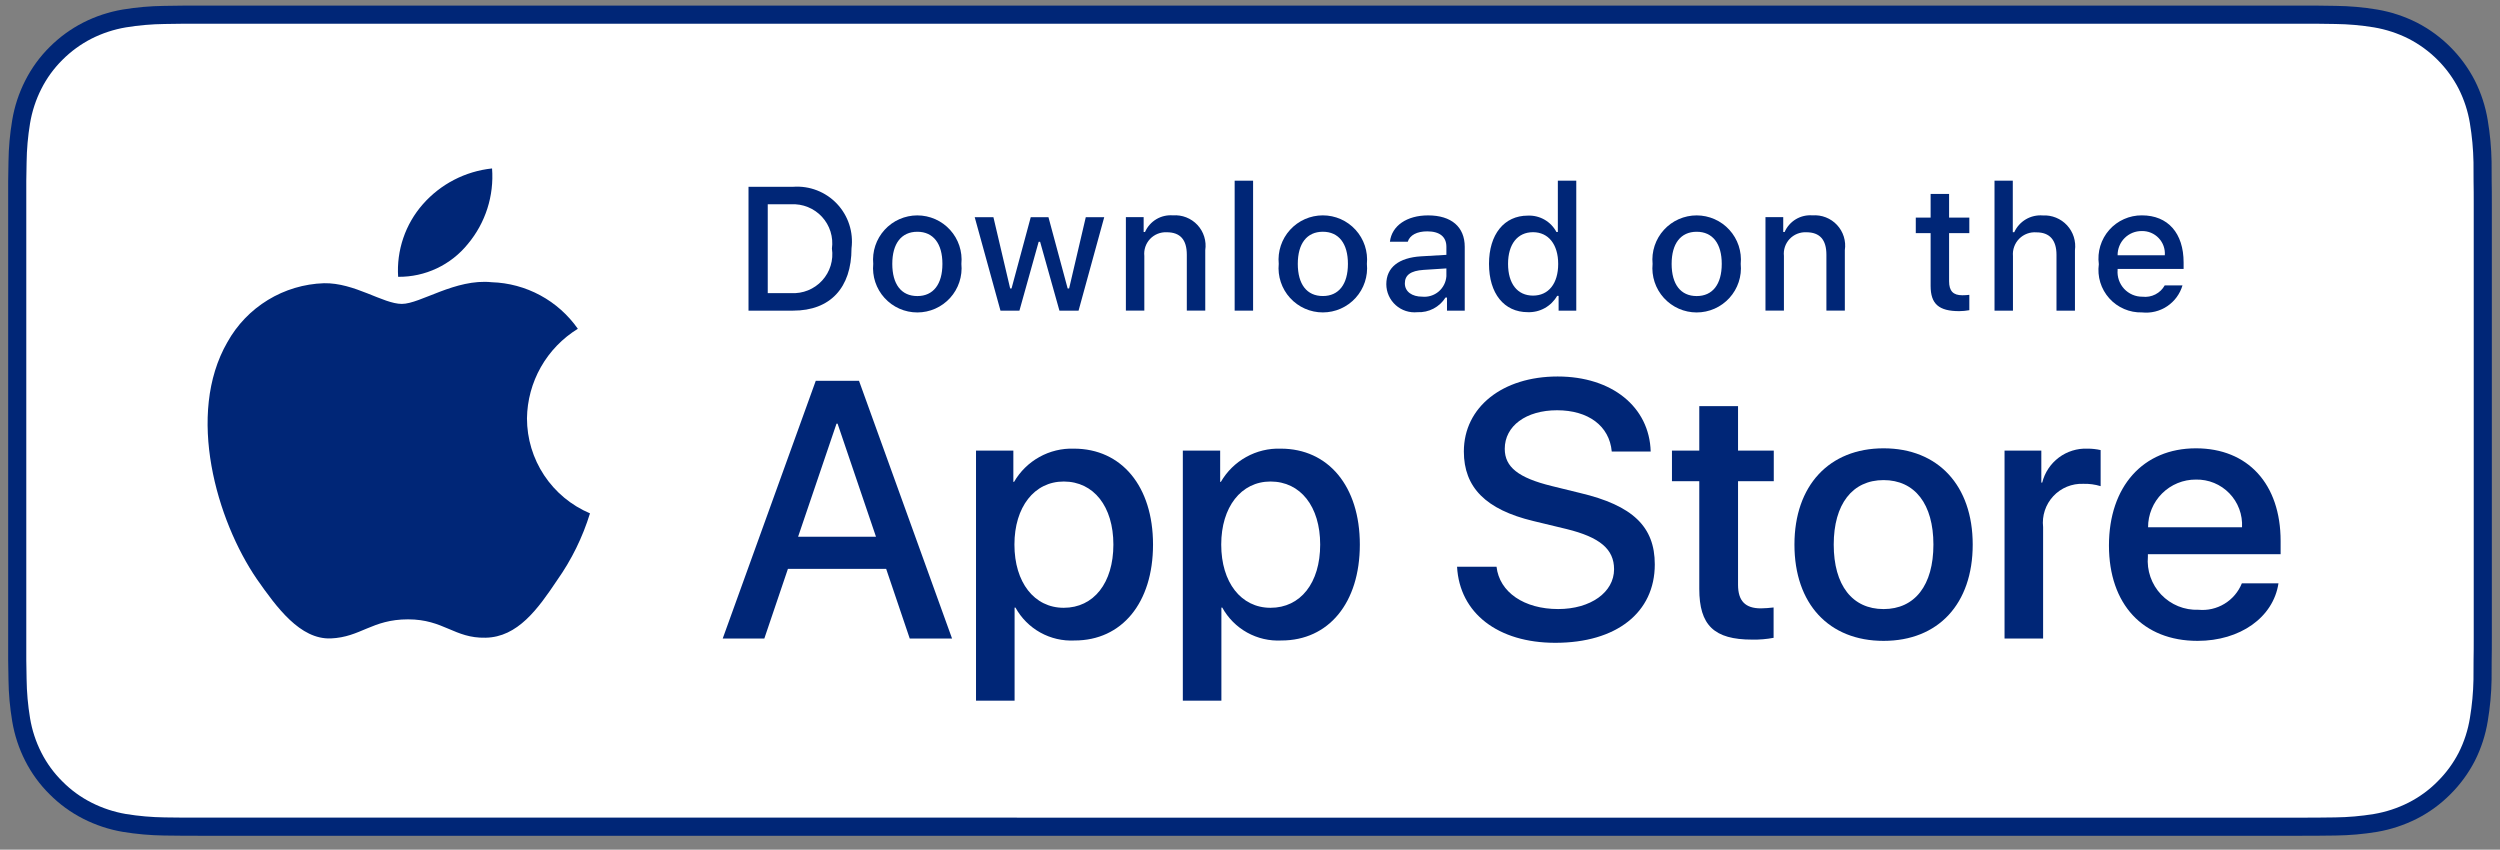<?xml version="1.0" encoding="UTF-8"?> <svg xmlns="http://www.w3.org/2000/svg" width="153" height="52" viewBox="0 0 153 52" fill="none"><rect x="0" y="0" width="153" height="52" fill="#808080" stroke="none"/><path d="M140.396 0.341H12.611C12.145 0.341 11.685 0.341 11.221 0.344C10.832 0.346 10.446 0.353 10.053 0.36C9.2 0.37 8.349 0.445 7.508 0.584C6.668 0.727 5.854 0.995 5.093 1.381C4.334 1.769 3.64 2.274 3.037 2.878C2.431 3.479 1.926 4.175 1.541 4.937C1.155 5.698 0.887 6.513 0.747 7.354C0.605 8.195 0.529 9.045 0.519 9.897C0.507 10.287 0.506 10.678 0.5 11.067V40.427C0.506 40.822 0.507 41.204 0.519 41.598C0.529 42.451 0.605 43.301 0.747 44.141C0.887 44.983 1.154 45.799 1.541 46.56C1.926 47.32 2.431 48.013 3.037 48.611C3.638 49.217 4.332 49.722 5.093 50.108C5.854 50.495 6.668 50.765 7.508 50.909C8.35 51.047 9.2 51.123 10.053 51.134C10.446 51.142 10.832 51.147 11.221 51.147C11.685 51.15 12.145 51.15 12.611 51.15H140.396C140.852 51.15 141.316 51.15 141.773 51.147C142.16 51.147 142.557 51.142 142.944 51.134C143.795 51.123 144.644 51.048 145.484 50.909C146.327 50.764 147.144 50.493 147.908 50.108C148.668 49.722 149.362 49.216 149.962 48.611C150.567 48.01 151.073 47.318 151.463 46.56C151.847 45.798 152.112 44.983 152.249 44.141C152.391 43.301 152.47 42.451 152.485 41.598C152.49 41.204 152.49 40.822 152.49 40.427C152.5 39.966 152.5 39.507 152.5 39.038V12.454C152.5 11.989 152.5 11.527 152.49 11.067C152.49 10.678 152.49 10.287 152.485 9.897C152.47 9.045 152.391 8.195 152.249 7.354C152.111 6.513 151.846 5.698 151.463 4.937C150.679 3.409 149.436 2.165 147.908 1.38C147.144 0.996 146.327 0.727 145.484 0.584C144.644 0.444 143.795 0.369 142.944 0.359C142.557 0.353 142.16 0.346 141.773 0.343C141.316 0.341 140.852 0.341 140.396 0.341V0.341Z" fill="#002677"></path><path d="M11.227 50.038C10.84 50.038 10.463 50.033 10.079 50.025C9.283 50.014 8.49 49.945 7.704 49.817C6.972 49.691 6.263 49.457 5.6 49.121C4.943 48.789 4.344 48.353 3.825 47.83C3.3 47.313 2.862 46.714 2.529 46.056C2.193 45.394 1.96 44.684 1.839 43.951C1.709 43.164 1.638 42.368 1.628 41.57C1.62 41.302 1.609 40.41 1.609 40.41V11.067C1.609 11.067 1.621 10.189 1.628 9.931C1.638 9.134 1.708 8.339 1.838 7.553C1.96 6.818 2.192 6.106 2.529 5.441C2.86 4.784 3.295 4.184 3.818 3.666C4.34 3.142 4.941 2.704 5.599 2.367C6.261 2.033 6.969 1.8 7.699 1.676C8.487 1.547 9.284 1.478 10.082 1.468L11.228 1.452H141.767L142.927 1.468C143.718 1.478 144.507 1.547 145.287 1.675C146.025 1.8 146.741 2.035 147.41 2.371C148.728 3.05 149.801 4.125 150.477 5.445C150.808 6.104 151.037 6.811 151.157 7.539C151.289 8.332 151.363 9.133 151.378 9.936C151.382 10.296 151.382 10.682 151.382 11.067C151.392 11.543 151.392 11.997 151.392 12.454V39.038C151.392 39.499 151.392 39.95 151.382 40.404C151.382 40.817 151.382 41.195 151.377 41.584C151.362 42.373 151.289 43.16 151.159 43.939C151.041 44.677 150.81 45.392 150.474 46.06C150.139 46.711 149.703 47.305 149.184 47.82C148.665 48.346 148.064 48.784 147.406 49.119C146.739 49.457 146.025 49.692 145.287 49.817C144.502 49.946 143.708 50.015 142.913 50.025C142.541 50.033 142.151 50.038 141.773 50.038L140.396 50.041L11.227 50.038Z" fill="white"></path><path d="M32.251 25.606C32.265 24.504 32.558 23.423 33.102 22.464C33.646 21.505 34.424 20.699 35.364 20.122C34.767 19.27 33.98 18.568 33.065 18.074C32.149 17.579 31.131 17.304 30.092 17.272C27.874 17.039 25.723 18.599 24.593 18.599C23.441 18.599 21.7 17.295 19.826 17.333C18.614 17.373 17.433 17.725 16.398 18.357C15.362 18.988 14.508 19.877 13.918 20.937C11.364 25.36 13.269 31.86 15.716 35.435C16.941 37.186 18.371 39.141 20.244 39.072C22.076 38.996 22.76 37.904 24.972 37.904C27.163 37.904 27.805 39.072 29.715 39.028C31.681 38.996 32.92 37.269 34.101 35.502C34.981 34.255 35.658 32.876 36.107 31.417C34.965 30.934 33.99 30.125 33.304 29.092C32.618 28.059 32.252 26.846 32.251 25.606Z" fill="#002677"></path><path d="M28.642 14.92C29.714 13.633 30.242 11.979 30.114 10.309C28.476 10.481 26.964 11.264 25.877 12.501C25.346 13.106 24.939 13.809 24.68 14.571C24.421 15.333 24.314 16.138 24.366 16.941C25.186 16.95 25.996 16.772 26.736 16.422C27.477 16.072 28.129 15.558 28.642 14.92Z" fill="#002677"></path><path d="M54.233 34.814H48.221L46.777 39.078H44.23L49.925 23.304H52.571L58.266 39.078H55.676L54.233 34.814ZM48.844 32.847H53.61L51.26 25.928H51.194L48.844 32.847Z" fill="#002677"></path><path d="M70.565 33.328C70.565 36.901 68.653 39.198 65.766 39.198C65.035 39.236 64.308 39.067 63.668 38.712C63.028 38.356 62.501 37.827 62.148 37.186H62.093V42.882H59.732V27.577H62.017V29.49H62.061C62.43 28.852 62.966 28.326 63.611 27.968C64.256 27.609 64.985 27.433 65.723 27.457C68.641 27.457 70.565 29.764 70.565 33.328ZM68.139 33.328C68.139 31 66.936 29.469 65.1 29.469C63.296 29.469 62.083 31.032 62.083 33.328C62.083 35.645 63.296 37.197 65.1 37.197C66.936 37.197 68.139 35.677 68.139 33.328H68.139Z" fill="#002677"></path><path d="M83.222 33.328C83.222 36.901 81.309 39.198 78.422 39.198C77.691 39.236 76.964 39.067 76.324 38.712C75.684 38.356 75.157 37.827 74.804 37.186H74.749V42.882H72.389V27.577H74.674V29.49H74.717C75.087 28.852 75.622 28.326 76.267 27.968C76.912 27.609 77.642 27.433 78.379 27.457C81.298 27.457 83.222 29.764 83.222 33.328ZM80.795 33.328C80.795 31 79.592 29.469 77.756 29.469C75.953 29.469 74.739 31.032 74.739 33.328C74.739 35.645 75.953 37.197 77.756 37.197C79.592 37.197 80.795 35.677 80.795 33.328Z" fill="#002677"></path><path d="M91.588 34.683C91.763 36.247 93.283 37.274 95.359 37.274C97.349 37.274 98.781 36.247 98.781 34.837C98.781 33.612 97.917 32.879 95.873 32.377L93.829 31.884C90.932 31.185 89.588 29.83 89.588 27.632C89.588 24.91 91.959 23.041 95.326 23.041C98.66 23.041 100.945 24.91 101.022 27.632H98.639C98.496 26.058 97.195 25.108 95.294 25.108C93.392 25.108 92.091 26.069 92.091 27.468C92.091 28.583 92.922 29.24 94.955 29.742L96.693 30.169C99.929 30.934 101.273 32.234 101.273 34.541C101.273 37.492 98.923 39.34 95.184 39.34C91.686 39.34 89.325 37.536 89.172 34.683L91.588 34.683Z" fill="#002677"></path><path d="M106.368 24.857V27.578H108.555V29.448H106.368V35.788C106.368 36.773 106.806 37.232 107.767 37.232C108.027 37.227 108.286 37.209 108.544 37.177V39.035C108.112 39.116 107.672 39.153 107.233 39.144C104.904 39.144 103.996 38.27 103.996 36.04V29.448H102.324V27.578H103.996V24.857H106.368Z" fill="#002677"></path><path d="M109.82 33.329C109.82 29.711 111.951 27.437 115.275 27.437C118.609 27.437 120.73 29.711 120.73 33.329C120.73 36.958 118.62 39.221 115.275 39.221C111.93 39.221 109.82 36.958 109.82 33.329ZM118.325 33.329C118.325 30.847 117.187 29.382 115.275 29.382C113.362 29.382 112.224 30.858 112.224 33.329C112.224 35.821 113.362 37.275 115.275 37.275C117.187 37.275 118.325 35.821 118.325 33.329H118.325Z" fill="#002677"></path><path d="M122.678 27.577H124.929V29.534H124.984C125.136 28.923 125.494 28.383 125.998 28.004C126.502 27.626 127.12 27.433 127.75 27.457C128.022 27.456 128.293 27.485 128.559 27.545V29.753C128.215 29.648 127.857 29.599 127.498 29.61C127.155 29.596 126.813 29.657 126.496 29.787C126.179 29.918 125.893 30.116 125.66 30.367C125.426 30.619 125.249 30.918 125.142 31.244C125.035 31.57 124.999 31.915 125.038 32.256V39.077H122.678L122.678 27.577Z" fill="#002677"></path><path d="M139.442 35.701C139.125 37.789 137.092 39.221 134.49 39.221C131.145 39.221 129.068 36.98 129.068 33.384C129.068 29.776 131.156 27.437 134.391 27.437C137.573 27.437 139.574 29.623 139.574 33.11V33.918H131.451V34.061C131.414 34.484 131.467 34.911 131.607 35.312C131.747 35.713 131.97 36.08 132.263 36.388C132.556 36.696 132.91 36.938 133.304 37.099C133.697 37.259 134.12 37.334 134.545 37.318C135.103 37.371 135.663 37.242 136.141 36.95C136.62 36.659 136.991 36.221 137.201 35.701L139.442 35.701ZM131.462 32.269H137.212C137.233 31.888 137.175 31.507 137.042 31.15C136.909 30.793 136.704 30.467 136.439 30.193C136.174 29.919 135.856 29.702 135.503 29.557C135.151 29.412 134.772 29.342 134.391 29.35C134.007 29.348 133.626 29.421 133.27 29.567C132.914 29.713 132.591 29.928 132.319 30.199C132.046 30.47 131.83 30.793 131.684 31.148C131.537 31.503 131.461 31.884 131.462 32.269V32.269Z" fill="#002677"></path><path d="M48.546 11.431C49.041 11.396 49.538 11.471 50 11.65C50.463 11.83 50.88 12.11 51.221 12.47C51.562 12.831 51.819 13.262 51.973 13.734C52.127 14.205 52.175 14.705 52.113 15.197C52.113 17.619 50.804 19.011 48.546 19.011H45.809V11.431H48.546ZM46.986 17.939H48.415C48.768 17.96 49.122 17.902 49.451 17.769C49.779 17.636 50.074 17.432 50.313 17.171C50.553 16.91 50.731 16.598 50.835 16.26C50.939 15.921 50.966 15.563 50.914 15.213C50.962 14.864 50.932 14.508 50.827 14.172C50.721 13.836 50.542 13.527 50.304 13.268C50.065 13.009 49.772 12.806 49.445 12.674C49.118 12.541 48.767 12.483 48.415 12.502H46.986V17.939Z" fill="#002677"></path><path d="M53.442 16.149C53.407 15.774 53.45 15.394 53.569 15.036C53.688 14.678 53.881 14.348 54.135 14.069C54.389 13.789 54.698 13.566 55.044 13.413C55.389 13.261 55.762 13.182 56.14 13.182C56.517 13.182 56.891 13.261 57.236 13.413C57.581 13.566 57.891 13.789 58.145 14.069C58.399 14.348 58.592 14.678 58.711 15.036C58.83 15.394 58.873 15.774 58.837 16.149C58.874 16.526 58.831 16.905 58.712 17.264C58.594 17.623 58.401 17.953 58.147 18.233C57.893 18.513 57.583 18.737 57.237 18.89C56.892 19.043 56.518 19.122 56.14 19.122C55.762 19.122 55.388 19.043 55.042 18.89C54.697 18.737 54.387 18.513 54.133 18.233C53.879 17.953 53.686 17.623 53.567 17.264C53.448 16.905 53.406 16.526 53.442 16.149ZM57.676 16.149C57.676 14.909 57.119 14.184 56.142 14.184C55.16 14.184 54.608 14.909 54.608 16.149C54.608 17.399 55.16 18.119 56.142 18.119C57.119 18.119 57.676 17.394 57.676 16.149H57.676Z" fill="#002677"></path><path d="M66.008 19.011H64.837L63.655 14.798H63.566L62.389 19.011H61.229L59.652 13.291H60.797L61.822 17.655H61.906L63.082 13.291H64.165L65.341 17.655H65.43L66.45 13.291H67.579L66.008 19.011Z" fill="#002677"></path><path d="M68.904 13.29H69.991V14.199H70.075C70.218 13.873 70.46 13.599 70.766 13.416C71.072 13.234 71.427 13.151 71.782 13.18C72.061 13.159 72.34 13.201 72.6 13.303C72.86 13.405 73.093 13.563 73.284 13.768C73.474 13.972 73.615 14.216 73.698 14.483C73.781 14.749 73.803 15.031 73.762 15.307V19.01H72.633V15.591C72.633 14.672 72.234 14.214 71.399 14.214C71.21 14.206 71.021 14.238 70.846 14.309C70.671 14.38 70.513 14.488 70.383 14.625C70.253 14.763 70.155 14.927 70.094 15.106C70.034 15.286 70.013 15.476 70.033 15.664V19.01H68.904L68.904 13.29Z" fill="#002677"></path><path d="M75.561 11.058H76.689V19.011H75.561V11.058Z" fill="#002677"></path><path d="M78.259 16.148C78.223 15.772 78.266 15.392 78.385 15.034C78.504 14.676 78.697 14.346 78.951 14.067C79.205 13.787 79.515 13.564 79.86 13.411C80.205 13.259 80.579 13.18 80.957 13.18C81.334 13.18 81.708 13.259 82.053 13.411C82.398 13.564 82.708 13.787 82.962 14.067C83.216 14.346 83.409 14.676 83.528 15.034C83.647 15.392 83.69 15.772 83.654 16.148C83.691 16.524 83.648 16.904 83.529 17.262C83.41 17.621 83.218 17.951 82.964 18.231C82.71 18.511 82.4 18.735 82.054 18.888C81.708 19.041 81.335 19.12 80.957 19.12C80.578 19.12 80.205 19.041 79.859 18.888C79.513 18.735 79.203 18.511 78.949 18.231C78.695 17.951 78.503 17.621 78.384 17.262C78.265 16.904 78.222 16.524 78.259 16.148ZM82.493 16.148C82.493 14.908 81.936 14.183 80.958 14.183C79.977 14.183 79.425 14.908 79.425 16.148C79.425 17.397 79.977 18.117 80.958 18.117C81.936 18.117 82.493 17.392 82.493 16.148H82.493Z" fill="#002677"></path><path d="M84.842 17.394C84.842 16.365 85.608 15.771 86.969 15.687L88.519 15.597V15.104C88.519 14.5 88.119 14.159 87.347 14.159C86.717 14.159 86.281 14.39 86.155 14.794H85.063C85.178 13.812 86.102 13.182 87.4 13.182C88.834 13.182 89.642 13.896 89.642 15.104V19.012H88.556V18.208H88.466C88.285 18.496 88.031 18.731 87.729 18.889C87.427 19.047 87.089 19.122 86.748 19.106C86.508 19.131 86.266 19.105 86.036 19.031C85.806 18.956 85.595 18.834 85.415 18.673C85.236 18.512 85.092 18.315 84.993 18.094C84.894 17.874 84.843 17.636 84.842 17.394ZM88.519 16.905V16.427L87.122 16.517C86.334 16.569 85.977 16.837 85.977 17.341C85.977 17.856 86.423 18.156 87.037 18.156C87.217 18.174 87.399 18.156 87.572 18.102C87.745 18.049 87.905 17.961 88.043 17.845C88.181 17.728 88.294 17.585 88.376 17.423C88.458 17.262 88.506 17.086 88.519 16.905Z" fill="#002677"></path><path d="M91.127 16.148C91.127 14.341 92.056 13.196 93.501 13.196C93.859 13.18 94.213 13.265 94.524 13.443C94.835 13.621 95.088 13.883 95.255 14.2H95.34V11.058H96.468V19.011H95.387V18.107H95.297C95.118 18.421 94.855 18.68 94.538 18.856C94.222 19.032 93.863 19.118 93.501 19.105C92.046 19.105 91.127 17.96 91.127 16.148ZM92.293 16.148C92.293 17.361 92.865 18.091 93.821 18.091C94.773 18.091 95.361 17.351 95.361 16.153C95.361 14.961 94.766 14.21 93.821 14.21C92.871 14.21 92.293 14.945 92.293 16.148H92.293Z" fill="#002677"></path><path d="M101.138 16.149C101.102 15.774 101.145 15.394 101.264 15.036C101.383 14.678 101.576 14.348 101.83 14.069C102.084 13.789 102.393 13.566 102.739 13.413C103.084 13.261 103.458 13.182 103.835 13.182C104.213 13.182 104.586 13.261 104.931 13.413C105.277 13.566 105.586 13.789 105.84 14.069C106.094 14.348 106.287 14.678 106.406 15.036C106.525 15.394 106.568 15.774 106.532 16.149C106.569 16.526 106.527 16.905 106.408 17.264C106.289 17.623 106.096 17.953 105.842 18.233C105.588 18.513 105.278 18.737 104.933 18.89C104.587 19.043 104.213 19.122 103.835 19.122C103.457 19.122 103.083 19.043 102.738 18.89C102.392 18.737 102.082 18.513 101.828 18.233C101.574 17.953 101.381 17.623 101.262 17.264C101.144 16.905 101.101 16.526 101.138 16.149ZM105.371 16.149C105.371 14.909 104.814 14.184 103.837 14.184C102.856 14.184 102.304 14.909 102.304 16.149C102.304 17.399 102.856 18.119 103.837 18.119C104.814 18.119 105.371 17.394 105.371 16.149Z" fill="#002677"></path><path d="M108.047 13.29H109.134V14.199H109.218C109.361 13.873 109.602 13.599 109.908 13.416C110.214 13.234 110.57 13.151 110.925 13.18C111.203 13.159 111.482 13.201 111.742 13.303C112.002 13.405 112.236 13.563 112.426 13.768C112.616 13.972 112.758 14.216 112.841 14.483C112.924 14.749 112.945 15.031 112.904 15.307V19.01H111.776V15.591C111.776 14.672 111.376 14.214 110.541 14.214C110.352 14.206 110.164 14.238 109.988 14.309C109.813 14.38 109.655 14.488 109.525 14.625C109.396 14.763 109.297 14.927 109.237 15.106C109.177 15.286 109.156 15.476 109.176 15.664V19.01H108.047V13.29Z" fill="#002677"></path><path d="M119.284 11.867V13.317H120.523V14.268H119.284V17.209C119.284 17.808 119.531 18.07 120.093 18.07C120.237 18.07 120.381 18.061 120.523 18.044V18.984C120.321 19.021 120.115 19.04 119.909 19.042C118.654 19.042 118.154 18.601 118.154 17.498V14.268H117.246V13.317H118.154V11.867H119.284Z" fill="#002677"></path><path d="M122.064 11.058H123.183V14.21H123.273C123.423 13.881 123.671 13.606 123.983 13.422C124.295 13.239 124.656 13.156 125.017 13.185C125.294 13.17 125.57 13.217 125.827 13.321C126.084 13.425 126.315 13.585 126.503 13.788C126.691 13.992 126.832 14.235 126.916 14.499C126.999 14.764 127.023 15.043 126.987 15.318V19.011H125.857V15.596C125.857 14.683 125.431 14.22 124.633 14.22C124.439 14.204 124.244 14.231 124.062 14.298C123.879 14.366 123.713 14.472 123.576 14.61C123.439 14.748 123.334 14.915 123.268 15.098C123.201 15.281 123.176 15.476 123.193 15.67V19.011H122.065L122.064 11.058Z" fill="#002677"></path><path d="M133.569 17.465C133.415 17.988 133.083 18.441 132.63 18.743C132.177 19.046 131.632 19.179 131.09 19.12C130.714 19.13 130.339 19.058 129.993 18.909C129.647 18.759 129.337 18.537 129.086 18.256C128.835 17.975 128.647 17.643 128.537 17.282C128.427 16.922 128.397 16.541 128.448 16.168C128.398 15.793 128.429 15.412 128.539 15.051C128.649 14.689 128.835 14.355 129.085 14.072C129.335 13.789 129.643 13.562 129.988 13.409C130.333 13.255 130.708 13.177 131.085 13.18C132.677 13.18 133.637 14.267 133.637 16.063V16.457H129.598V16.52C129.58 16.73 129.607 16.942 129.676 17.141C129.744 17.34 129.854 17.522 129.997 17.677C130.141 17.831 130.315 17.953 130.508 18.037C130.702 18.12 130.911 18.161 131.121 18.159C131.391 18.191 131.665 18.143 131.907 18.019C132.15 17.896 132.35 17.703 132.482 17.465L133.569 17.465ZM129.598 15.622H132.487C132.501 15.43 132.475 15.237 132.411 15.056C132.346 14.875 132.244 14.709 132.111 14.57C131.979 14.43 131.818 14.32 131.641 14.246C131.463 14.172 131.272 14.136 131.079 14.14C130.884 14.138 130.69 14.175 130.509 14.248C130.329 14.322 130.164 14.431 130.026 14.569C129.888 14.707 129.779 14.871 129.706 15.052C129.632 15.233 129.596 15.427 129.598 15.622H129.598Z" fill="#002677"></path></svg> 